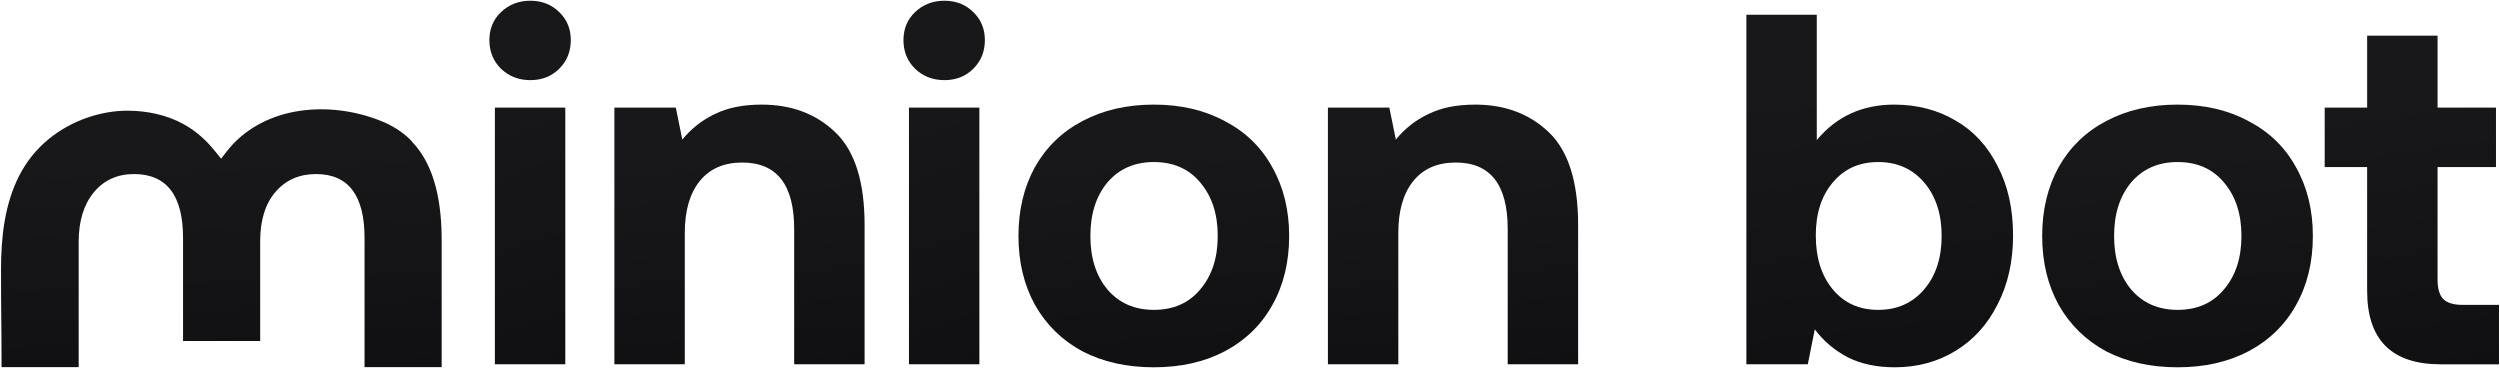 <svg width="1234" height="182" viewBox="0 0 1234 182" fill="none" xmlns="http://www.w3.org/2000/svg">
<path d="M1168.42 82.451H1147.47V53.117H1168.42V17.621H1203.18V53.117H1232.02V82.451H1203.18V137.913C1203.18 142.351 1204.09 145.556 1205.89 147.528C1207.86 149.499 1211.07 150.485 1215.5 150.485H1233.5V179.819H1204.66C1180.5 179.819 1168.42 167.74 1168.42 143.584V82.451Z" fill="url(#paint0_linear_66_1402)"/>
<path d="M1074.83 181.296C1061.52 181.296 1049.77 178.666 1039.58 173.408C1029.55 167.985 1021.75 160.343 1016.16 150.483C1010.73 140.623 1008.02 129.284 1008.02 116.466C1008.02 103.648 1010.73 92.309 1016.16 82.448C1021.75 72.588 1029.55 65.029 1039.58 59.77C1049.77 54.347 1061.52 51.636 1074.83 51.636C1088.14 51.636 1099.81 54.347 1109.83 59.77C1120.02 65.029 1127.83 72.588 1133.25 82.448C1138.84 92.309 1141.63 103.648 1141.63 116.466C1141.63 129.448 1138.84 140.87 1133.25 150.73C1127.83 160.425 1120.02 167.985 1109.83 173.408C1099.81 178.666 1088.14 181.296 1074.83 181.296ZM1074.83 152.948C1084.52 152.948 1092.17 149.58 1097.76 142.842C1103.51 136.104 1106.38 127.312 1106.38 116.466C1106.38 105.62 1103.51 96.828 1097.76 90.09C1092.17 83.352 1084.52 79.983 1074.83 79.983C1065.3 79.983 1057.65 83.352 1051.9 90.09C1046.31 96.828 1043.52 105.62 1043.52 116.466C1043.52 127.312 1046.31 136.104 1051.9 142.842C1057.65 149.58 1065.3 152.948 1074.83 152.948Z" fill="url(#paint1_linear_66_1402)"/>
<path d="M934.976 51.636C946.316 51.636 956.429 54.266 965.303 59.525C974.176 64.619 981.076 72.096 986.008 81.956C991.104 91.652 993.649 103.073 993.649 116.22C993.649 129.038 991.104 140.377 986.008 150.238C981.076 160.098 974.176 167.739 965.303 173.162C956.429 178.585 946.401 181.296 935.225 181.296C926.352 181.296 918.626 179.653 912.054 176.367C905.483 172.916 900.059 168.314 895.783 162.562L892.333 179.817H862.013V7.266H896.766V69.138C906.466 57.47 919.203 51.636 934.976 51.636ZM927.093 152.949C936.458 152.949 944.02 149.58 949.772 142.842C955.524 136.105 958.397 127.313 958.397 116.466C958.397 105.621 955.524 96.829 949.772 90.091C944.02 83.353 936.458 79.984 927.093 79.984C917.721 79.984 910.244 83.353 904.656 90.091C899.068 96.664 896.274 105.374 896.274 116.22C896.274 127.23 899.068 136.105 904.656 142.842C910.244 149.58 917.721 152.949 927.093 152.949Z" fill="url(#paint2_linear_66_1402)"/>
<path d="M728.18 51.636C742.969 51.636 755.129 56.237 764.665 65.44C774.194 74.642 778.962 89.844 778.962 111.043V179.817H744.202V113.015C744.202 91.158 735.657 80.23 718.565 80.23C709.527 80.23 702.543 83.27 697.611 89.35C692.679 95.431 690.213 103.976 690.213 114.987V179.817H655.457V53.115H685.779L688.986 68.891C693.42 63.468 698.758 59.277 705.009 56.319C711.252 53.197 718.978 51.636 728.18 51.636Z" fill="url(#paint3_linear_66_1402)"/>
<path d="M569.519 181.296C556.207 181.296 544.456 178.666 534.267 173.408C524.242 167.985 516.436 160.343 510.848 150.483C505.425 140.623 502.713 129.284 502.713 116.466C502.713 103.648 505.425 92.309 510.848 82.448C516.436 72.588 524.242 65.029 534.267 59.77C544.456 54.347 556.207 51.636 569.519 51.636C582.831 51.636 594.499 54.347 604.524 59.77C614.714 65.029 622.52 72.588 627.944 82.448C633.531 92.309 636.325 103.648 636.325 116.466C636.325 129.448 633.531 140.87 627.944 150.73C622.52 160.425 614.714 167.985 604.524 173.408C594.499 178.666 582.831 181.296 569.519 181.296ZM569.519 152.948C579.215 152.948 586.857 149.58 592.445 142.842C598.197 136.104 601.073 127.312 601.073 116.466C601.073 105.62 598.197 96.828 592.445 90.09C586.857 83.352 579.215 79.983 569.519 79.983C559.987 79.983 552.345 83.352 546.593 90.09C541.005 96.828 538.211 105.62 538.211 116.466C538.211 127.312 541.005 136.104 546.593 142.842C552.345 149.58 559.987 152.948 569.519 152.948Z" fill="url(#paint4_linear_66_1402)"/>
<path d="M466.164 0.361C471.916 0.361 476.682 2.251 480.462 6.03C484.242 9.646 486.132 14.247 486.132 19.834C486.132 25.422 484.242 30.105 480.462 33.885C476.682 37.665 471.916 39.555 466.164 39.555C460.412 39.555 455.564 37.665 451.619 33.885C447.84 30.105 445.949 25.422 445.949 19.834C445.949 14.247 447.84 9.646 451.619 6.03C455.564 2.251 460.412 0.361 466.164 0.361ZM448.661 53.112H483.42V179.815H448.661V53.112Z" fill="url(#paint5_linear_66_1402)"/>
<path d="M375.979 51.636C390.77 51.636 402.931 56.237 412.464 65.44C421.996 74.642 426.762 89.844 426.762 111.043V179.817H392.003V113.015C392.003 91.158 383.457 80.23 366.365 80.23C357.326 80.23 350.341 83.27 345.411 89.35C340.481 95.431 338.016 103.976 338.016 114.987V179.817H303.257V53.115H333.579L336.783 68.891C341.22 63.468 346.562 59.277 352.807 56.319C359.052 53.197 366.776 51.636 375.979 51.636Z" fill="url(#paint6_linear_66_1402)"/>
<path d="M261.778 0.361C267.53 0.361 272.296 2.251 276.076 6.03C279.856 9.646 281.746 14.247 281.746 19.834C281.746 25.422 279.856 30.105 276.076 33.885C272.296 37.665 267.53 39.555 261.778 39.555C256.026 39.555 251.178 37.665 247.234 33.885C243.453 30.105 241.564 25.422 241.564 19.834C241.564 14.247 243.453 9.646 247.234 6.03C251.178 2.251 256.026 0.361 261.778 0.361ZM244.275 53.112H279.034V179.815H244.275V53.112Z" fill="url(#paint7_linear_66_1402)"/>
<path d="M203.367 69.942C215.214 82.321 218.01 101.223 218.01 118.792V181.22H179.939V117.461C179.939 96.43 171.952 85.915 155.978 85.915C147.725 85.915 141.069 88.843 136.011 94.7C130.953 100.557 128.423 108.677 128.423 119.059V168.308H90.352V117.461C90.352 96.43 82.232 85.915 66.126 85.915C57.872 85.915 51.217 88.977 46.291 94.966C41.366 100.956 38.837 109.075 38.837 119.325V181.22H0.766C0.766 160.455 0.5 153.8 0.5 133.168C0.5 117.328 2.23 100.823 9.552 86.58C16.873 72.338 29.253 62.755 43.762 57.829C49.886 55.833 56.275 54.635 62.798 54.635C72.382 54.635 82.232 56.631 90.618 61.29C95.278 63.819 99.537 67.28 103.131 71.14C105.261 73.403 109.121 78.328 109.121 78.328C109.121 78.328 112.849 73.403 114.979 71.14C134.014 51.174 165.696 49.976 189.922 60.492C195.247 62.888 199.64 65.949 203.234 69.676L203.367 69.942Z" fill="url(#paint8_linear_66_1402)"/>
<defs>
<linearGradient id="paint0_linear_66_1402" x1="1189.73" y1="48.68" x2="1215.98" y2="218.437" gradientUnits="userSpaceOnUse">
<stop stop-color="#18181B"/>
<stop offset="1" stop-color="#0E0E11"/>
</linearGradient>
<linearGradient id="paint1_linear_66_1402" x1="1073.66" y1="76.464" x2="1084.65" y2="214.537" gradientUnits="userSpaceOnUse">
<stop stop-color="#18181B"/>
<stop offset="1" stop-color="#0E0E11"/>
</linearGradient>
<linearGradient id="paint2_linear_66_1402" x1="926.675" y1="40.591" x2="946.663" y2="224.919" gradientUnits="userSpaceOnUse">
<stop stop-color="#18181B"/>
<stop offset="1" stop-color="#0E0E11"/>
</linearGradient>
<linearGradient id="paint3_linear_66_1402" x1="716.126" y1="76.181" x2="727.735" y2="212.556" gradientUnits="userSpaceOnUse">
<stop stop-color="#18181B"/>
<stop offset="1" stop-color="#0E0E11"/>
</linearGradient>
<linearGradient id="paint4_linear_66_1402" x1="568.346" y1="76.464" x2="579.336" y2="214.537" gradientUnits="userSpaceOnUse">
<stop stop-color="#18181B"/>
<stop offset="1" stop-color="#0E0E11"/>
</linearGradient>
<linearGradient id="paint5_linear_66_1402" x1="465.688" y1="34.724" x2="527.797" y2="204.281" gradientUnits="userSpaceOnUse">
<stop stop-color="#18181B"/>
<stop offset="1" stop-color="#0E0E11"/>
</linearGradient>
<linearGradient id="paint6_linear_66_1402" x1="363.925" y1="76.181" x2="375.534" y2="212.556" gradientUnits="userSpaceOnUse">
<stop stop-color="#18181B"/>
<stop offset="1" stop-color="#0E0E11"/>
</linearGradient>
<linearGradient id="paint7_linear_66_1402" x1="261.302" y1="34.724" x2="323.412" y2="204.281" gradientUnits="userSpaceOnUse">
<stop stop-color="#18181B"/>
<stop offset="1" stop-color="#0E0E11"/>
</linearGradient>
<linearGradient id="paint8_linear_66_1402" x1="107.345" y1="78.318" x2="113.876" y2="214.394" gradientUnits="userSpaceOnUse">
<stop stop-color="#18181B"/>
<stop offset="1" stop-color="#0E0E11"/>
</linearGradient>
</defs>
</svg>
